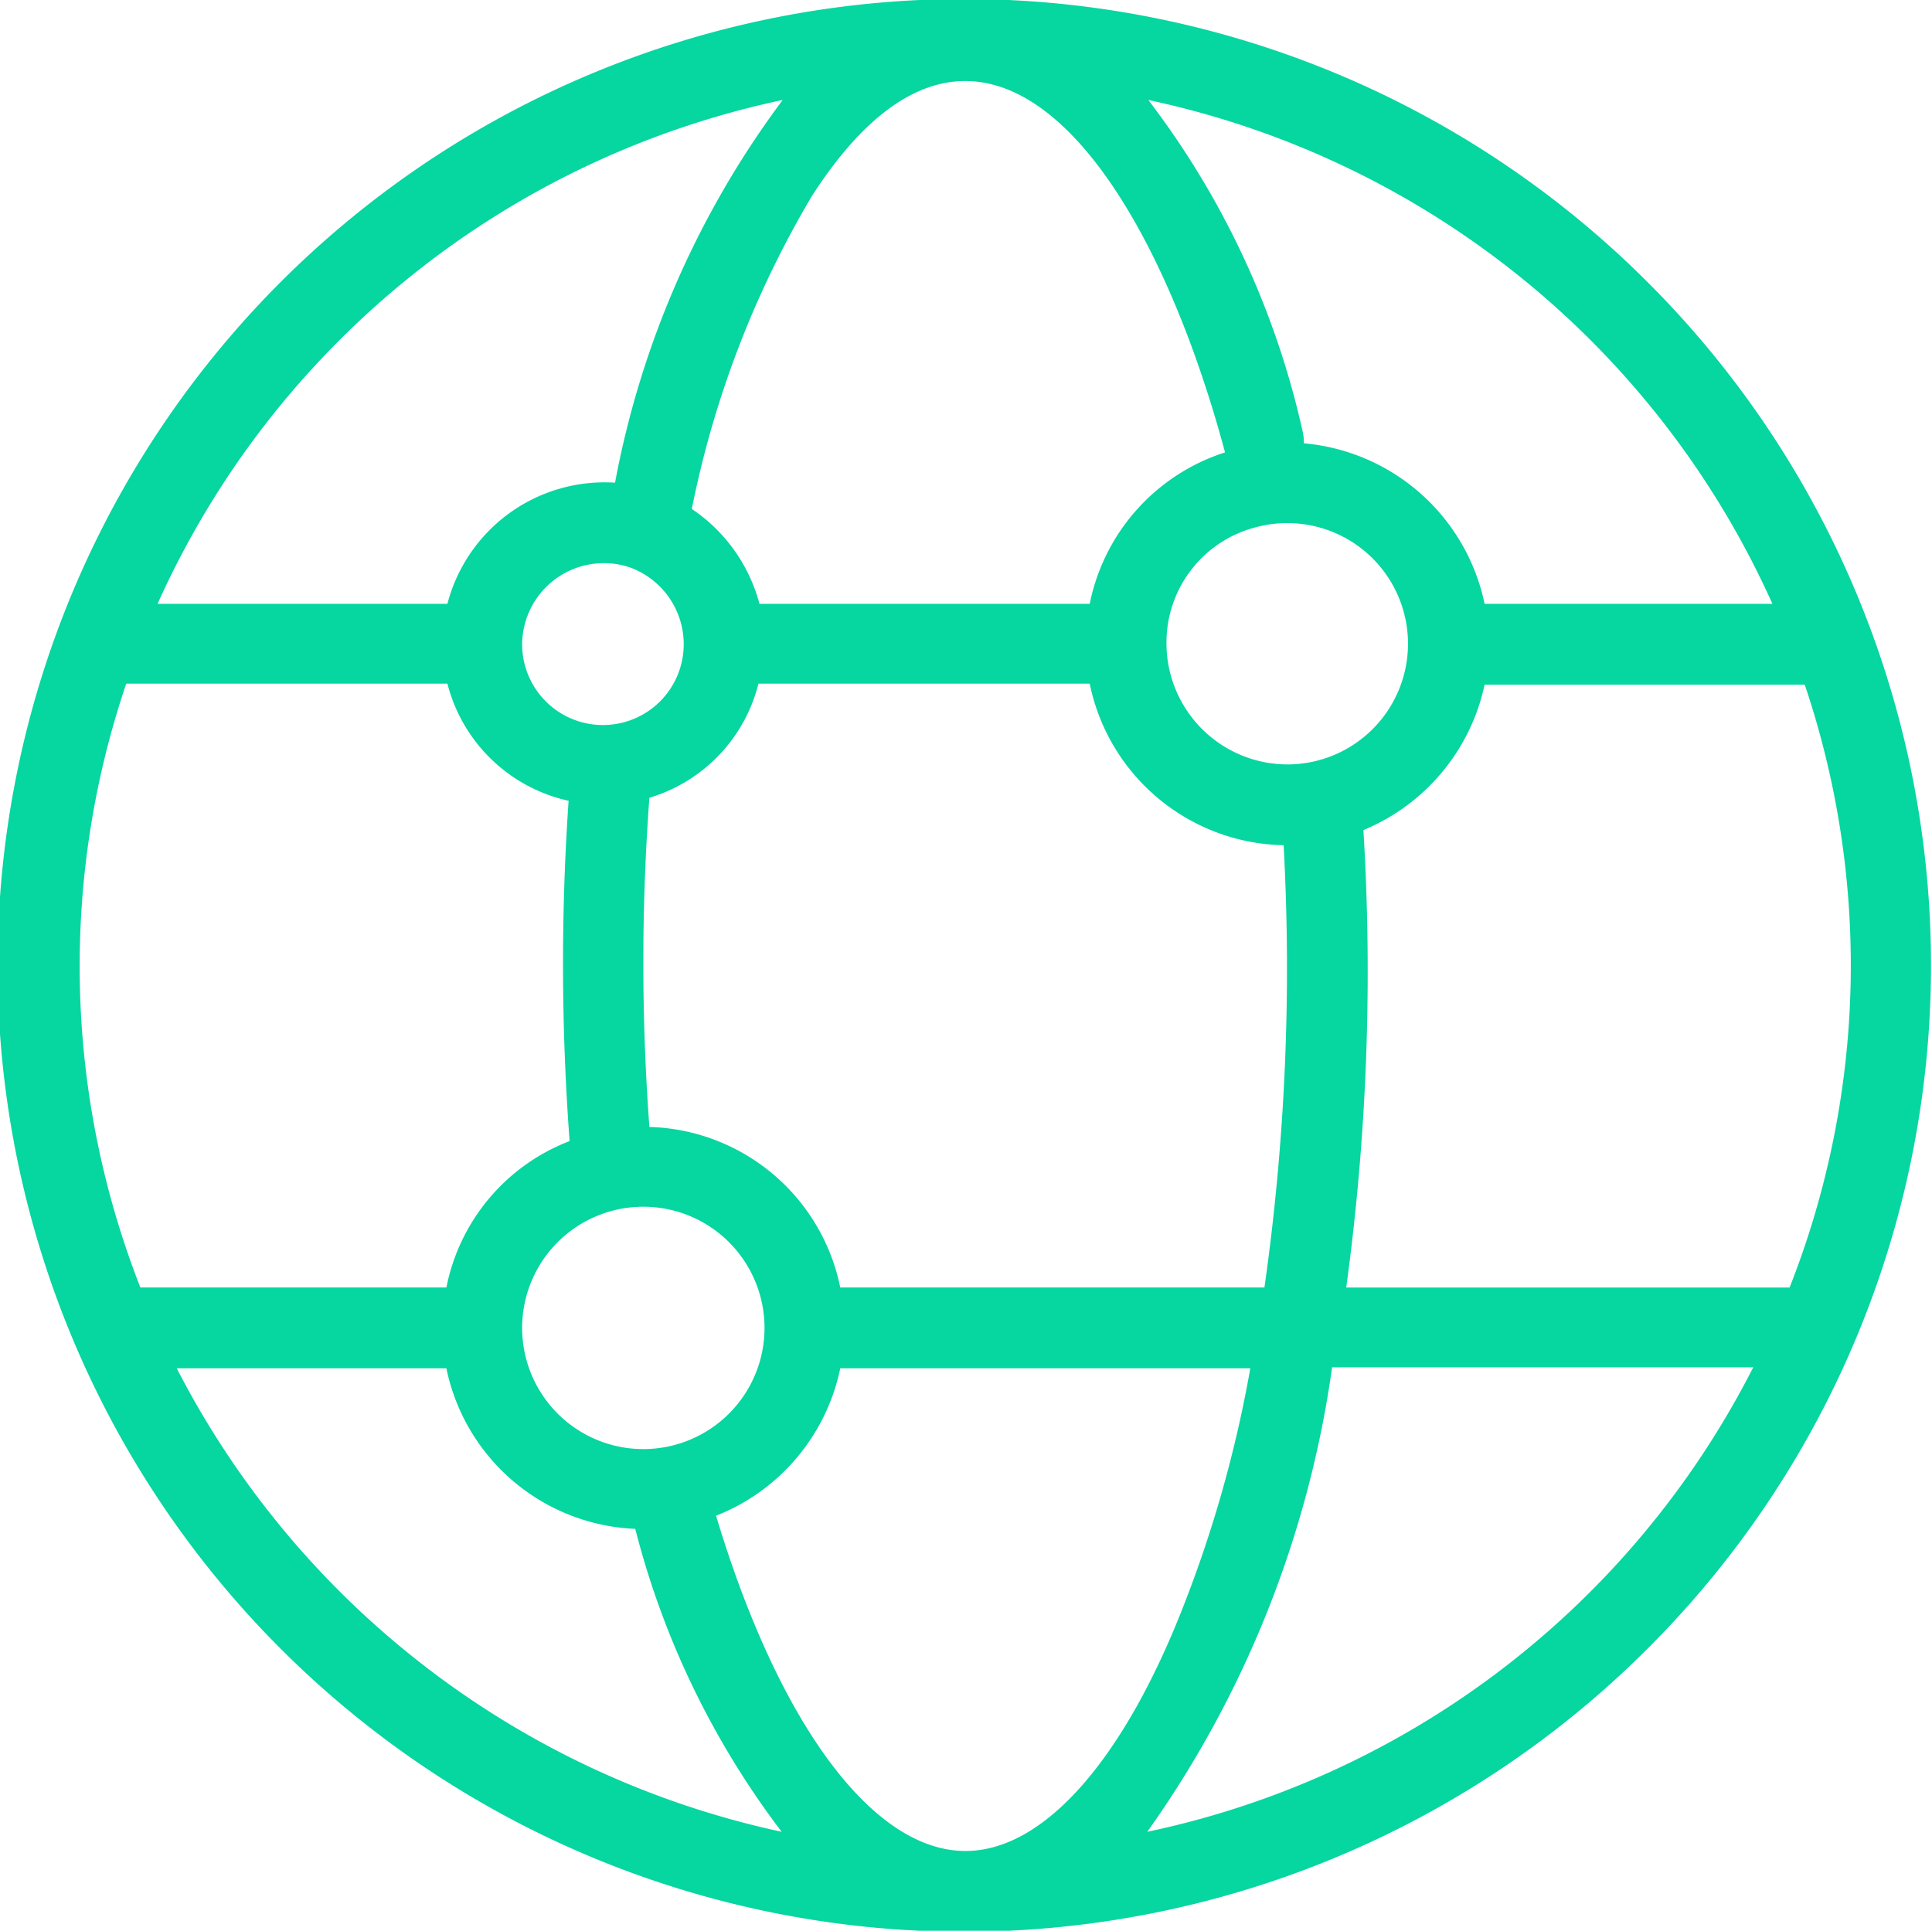 <svg xmlns="http://www.w3.org/2000/svg" width="19.13" height="19.12" viewBox="0 0 19.13 19.12">
  <defs>
    <style>
      .cls-1 {
        fill: #06d6a0;
        fill-rule: evenodd;
      }
    </style>
  </defs>
  <path id="形状_748" data-name="形状 748" class="cls-1" d="M1329.38,1666.8a9.57,9.57,0,1,0,0,13.52A9.56,9.56,0,0,0,1329.38,1666.8Zm1.23,3.18h-2.85a2.007,2.007,0,0,0-1.79-1.59,0.448,0.448,0,0,0-.01-0.11,8.41,8.41,0,0,0-1.53-3.29A8.776,8.776,0,0,1,1330.61,1669.98Zm-7.99,12.35c-0.92,0-1.85-1.26-2.47-3.32a2.007,2.007,0,0,0,1.23-1.46h4.06a12.3,12.3,0,0,1-.66,2.35C1324.18,1681.44,1323.39,1682.33,1322.62,1682.33Zm2.57-13.85a1.984,1.984,0,0,0-1.34,1.5h-3.27a1.638,1.638,0,0,0-.67-0.94,9.837,9.837,0,0,1,1.19-3.1C1322.75,1663.38,1324.4,1665.54,1325.19,1668.48Zm-5.89,1.14a0.81,0.81,0,0,1,.53.76,0.8,0.8,0,0,1-1.6,0A0.809,0.809,0,0,1,1319.3,1669.62Zm0.13,6.33a1.2,1.2,0,1,1-1.2,1.2A1.2,1.2,0,0,1,1319.43,1675.95Zm1.95,0.8a1.986,1.986,0,0,0-1.89-1.59,22.163,22.163,0,0,1,0-3.26,1.58,1.58,0,0,0,1.08-1.13h3.28a2,2,0,0,0,1.92,1.6,22.462,22.462,0,0,1-.19,4.38h-4.2Zm4.42-5.18a1.2,1.2,0,0,1-1.19-1.2,1.178,1.178,0,0,1,.89-1.15A1.195,1.195,0,1,1,1325.8,1671.57Zm-4.99-6.58a9.13,9.13,0,0,0-1.66,3.79,1.608,1.608,0,0,0-1.66,1.2h-2.87A8.773,8.773,0,0,1,1320.81,1664.99Zm-6.5,5.78h3.18a1.593,1.593,0,0,0,1.2,1.16,23.676,23.676,0,0,0,.01,3.37,1.959,1.959,0,0,0-1.22,1.45h-3.03A8.721,8.721,0,0,1,1314.31,1670.77Zm0.5,6.78h2.67a1.993,1.993,0,0,0,1.87,1.59,8.383,8.383,0,0,0,1.45,3A8.82,8.82,0,0,1,1314.81,1677.55Zm9.61,4.59a10.429,10.429,0,0,0,1.83-4.6h4.17A8.754,8.754,0,0,1,1324.42,1682.14Zm6.36-5.39h-4.39a23.131,23.131,0,0,0,.17-4.53,2.013,2.013,0,0,0,1.2-1.44h3.17A8.7,8.7,0,0,1,1330.78,1676.75Z" transform="translate(-1313.06 -1664)"/>
</svg>
